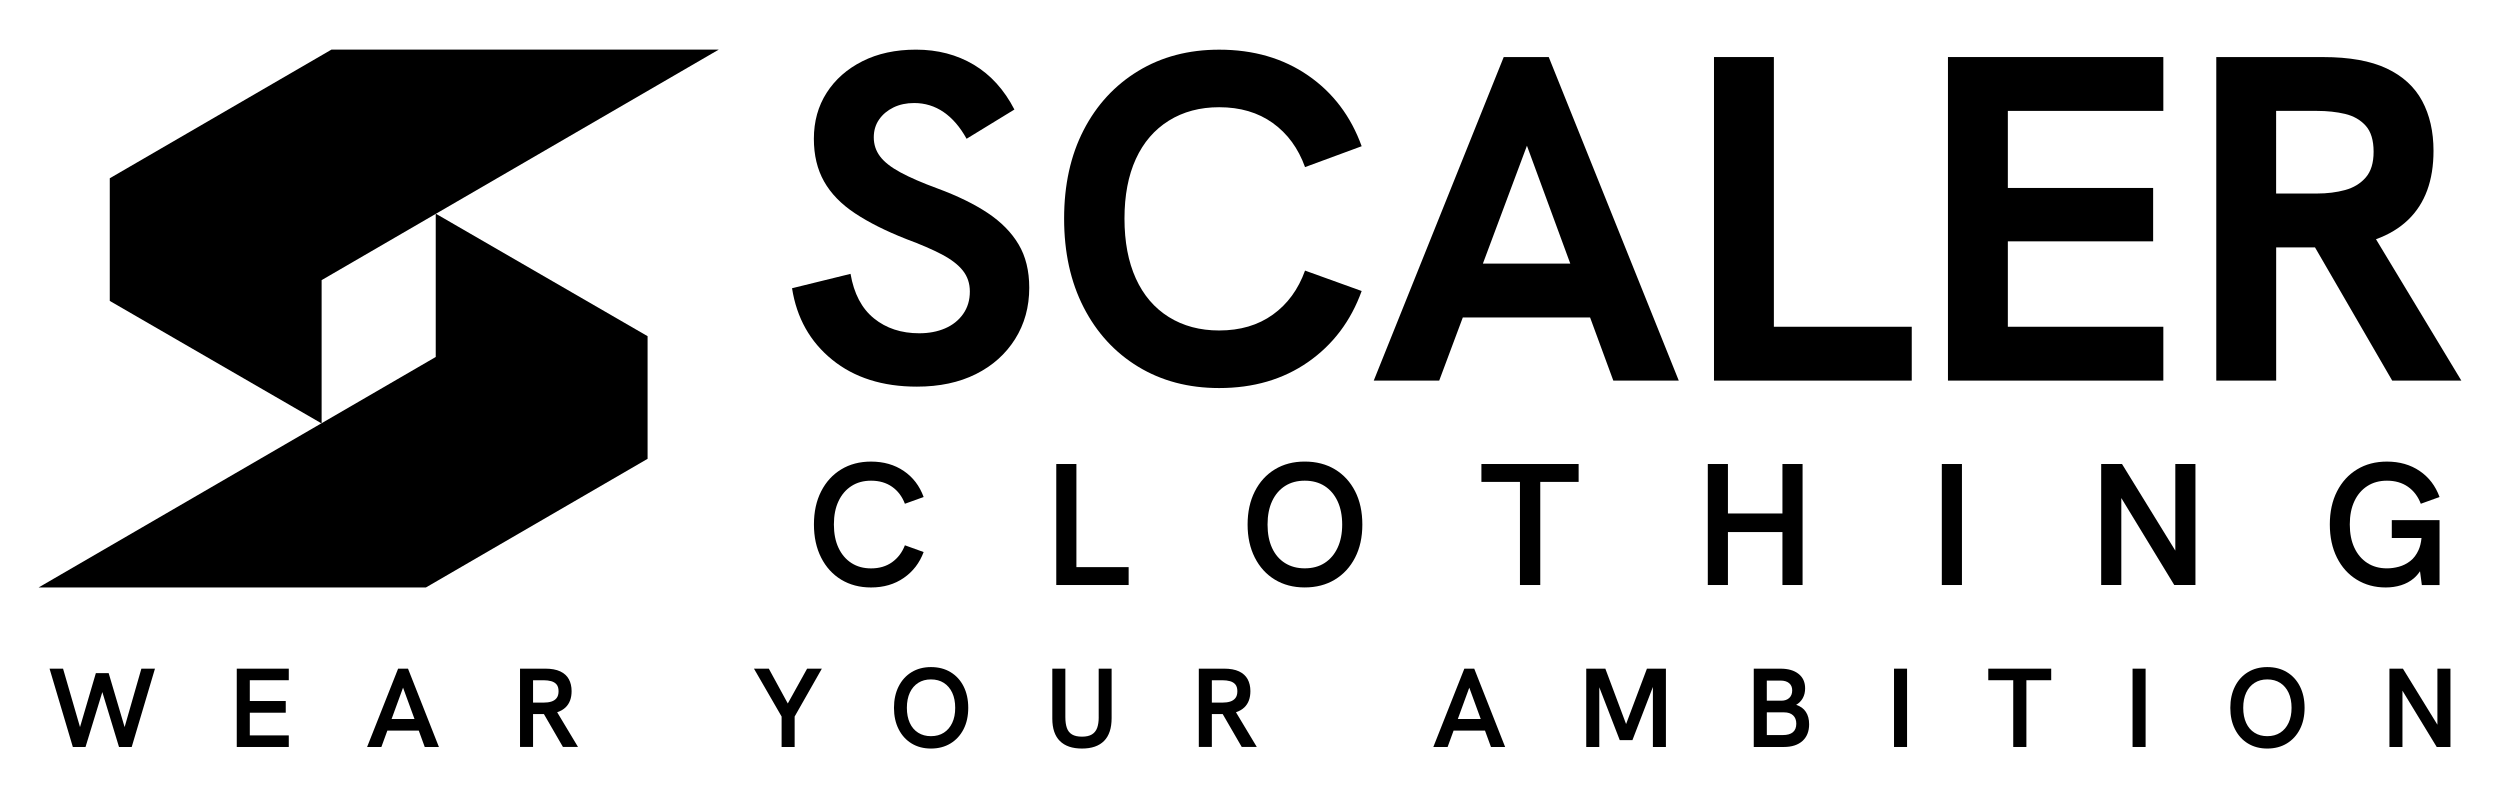 <svg xml:space="preserve" style="enable-background:new 0 0 1135.1 362.4;" viewBox="0 0 1135.1 362.4" y="0px" x="0px" xmlns:xlink="http://www.w3.org/1999/xlink" xmlns="http://www.w3.org/2000/svg" id="Layer_1" version="1.1">
<style type="text/css">
	.st0{fill:#FFFFFF;}
	.st1{fill:url(#SVGID_1_);}
	.st2{fill:url(#SVGID_2_);}
	.st3{fill:url(#SVGID_3_);}
	.st4{fill:url(#SVGID_4_);}
	.st5{fill:url(#SVGID_5_);}
	.st6{fill:url(#SVGID_6_);}
	.st7{fill:url(#SVGID_7_);}
	.st8{fill:url(#SVGID_8_);}
	.st9{fill:url(#SVGID_9_);}
	.st10{fill:url(#SVGID_10_);}
</style>
<g>
	<g>
		<g>
			<g>
				<polygon points="326.33,22.53 197.92,97.06 197.84,97.11 146.03,127.19 146.03,192.15 145.93,192.2 145.25,191.81 49.84,136.63 
					49.84,80.94 150.48,22.53"></polygon>
				<polygon points="294.03,152.64 294.03,208.32 193.4,266.72 17.55,266.72 145.93,192.2 146.03,192.15 197.84,162.08 
					197.84,97.11 197.92,97.06 198.62,97.46"></polygon>
			</g>
			<g>
				<g>
					<path d="M448.48,96.72c-6.11-4.07-13.74-7.8-22.87-11.17c-6.89-2.53-12.47-4.95-16.76-7.27c-4.29-2.32-7.38-4.74-9.27-7.27
						c-1.9-2.53-2.85-5.41-2.85-8.64c0-3.09,0.81-5.8,2.42-8.11c1.61-2.32,3.79-4.14,6.53-5.48c2.74-1.33,5.86-2,9.38-2
						c4.92,0,9.38,1.37,13.38,4.11c4,2.74,7.48,6.78,10.43,12.12l21.71-13.28c-4.64-8.99-10.79-15.77-18.44-20.34
						c-7.66-4.56-16.41-6.85-26.24-6.85c-9.27,0-17.39,1.76-24.34,5.27c-6.96,3.51-12.37,8.29-16.23,14.33
						c-3.87,6.04-5.8,13-5.8,20.87c0,7.45,1.54,13.91,4.64,19.39c3.09,5.48,7.76,10.29,14.02,14.44c6.25,4.15,14.02,8.05,23.29,11.7
						c6.46,2.39,11.83,4.71,16.12,6.96c4.28,2.25,7.48,4.71,9.59,7.38c2.11,2.67,3.16,5.83,3.16,9.48c0,3.94-1.02,7.34-3.06,10.22
						c-2.04,2.88-4.78,5.06-8.22,6.53c-3.45,1.48-7.34,2.21-11.7,2.21c-8.15,0-15-2.25-20.55-6.75c-5.55-4.49-9.1-11.24-10.64-20.23
						l-26.56,6.53c2.11,13.49,8.18,24.31,18.23,32.46c10.04,8.15,22.87,12.22,38.46,12.22c10.26,0,19.18-1.9,26.77-5.69
						c7.59-3.79,13.52-9.1,17.81-15.91c4.28-6.81,6.43-14.58,6.43-23.29c0-7.73-1.62-14.3-4.85-19.71
						C459.26,105.54,454.59,100.8,448.48,96.72z"></path>
				</g>
				<g>
					<path d="M618.25,132.13l-25.71-9.27c-3.09,8.57-7.98,15.25-14.65,20.02c-6.67,4.78-14.79,7.17-24.34,7.17
						c-8.71,0-16.33-2.03-22.87-6.11c-6.53-4.07-11.52-9.91-14.96-17.49c-3.44-7.59-5.16-16.65-5.16-27.19
						c0-10.54,1.72-19.57,5.16-27.08c3.44-7.52,8.43-13.31,14.96-17.39c6.53-4.07,14.15-6.11,22.87-6.11
						c9.55,0,17.67,2.39,24.34,7.17c6.67,4.78,11.56,11.45,14.65,20.02l25.71-9.48c-4.92-13.63-13.03-24.34-24.34-32.14
						c-11.31-7.8-24.76-11.7-40.36-11.7c-13.91,0-26.17,3.23-36.78,9.69C506.16,38.69,497.9,47.65,492,59.1
						c-5.9,11.45-8.85,24.84-8.85,40.15c0,15.32,2.95,28.74,8.85,40.26c5.9,11.52,14.15,20.52,24.76,26.98
						c10.61,6.46,22.87,9.7,36.78,9.7c15.6,0,29.05-3.93,40.36-11.8C605.22,156.51,613.33,145.76,618.25,132.13z"></path>
				</g>
				<g>
					<g>
						<path d="M682.75,25.9l-59.01,146.9h29.72l10.71-28.66h57.79l10.54,28.66h29.72L703.19,25.9H682.75z M673.29,119.69l20-53.53
							l19.68,53.53H673.29z"></path>
					</g>
				</g>
				<g>
					<polygon points="805.41,25.9 778.22,25.9 778.22,172.81 868.01,172.81 868.01,148.36 805.41,148.36"></polygon>
				</g>
				<g>
					<polygon points="982.24,148.36 911.64,148.36 911.64,109.58 977.61,109.58 977.61,85.34 911.64,85.34 911.64,50.35 
						982.24,50.35 982.24,25.9 884.45,25.9 884.45,172.81 982.24,172.81"></polygon>
				</g>
				<g>
					<g>
						<path d="M1117.55,172.81l-38.76-64.19c5.75-2.07,10.64-5,14.63-8.84c7.66-7.38,11.49-17.81,11.49-31.3
							c0-8.71-1.72-16.26-5.16-22.66c-3.45-6.39-8.82-11.31-16.12-14.75c-7.31-3.44-16.93-5.16-28.87-5.16h-48.48v146.9h27.19
							v-60.49h8.64c2.39,0,5.27,0,8.64,0c0.12,0,0.23-0.01,0.35-0.01l35.06,60.5H1117.55z M1074.13,80.6
							c-2.39,2.74-5.52,4.64-9.38,5.69c-3.86,1.05-8.12,1.58-12.75,1.58h-18.55V50.35H1052c4.64,0,8.89,0.46,12.75,1.37
							c3.86,0.92,6.99,2.71,9.38,5.37c2.39,2.67,3.58,6.61,3.58,11.8C1077.72,73.96,1076.52,77.86,1074.13,80.6z"></path>
					</g>
				</g>
				<g>
					<path d="M386.58,220.69c2.52-1.63,5.49-2.44,8.91-2.44c3.73,0,6.91,0.92,9.54,2.76c2.63,1.84,4.57,4.41,5.83,7.72l8.51-3.07
						c-1.84-5.05-4.85-8.99-9.02-11.82c-4.18-2.84-9.13-4.26-14.86-4.26c-5.15,0-9.67,1.18-13.56,3.55
						c-3.89,2.36-6.92,5.69-9.1,9.97c-2.18,4.28-3.27,9.29-3.27,15.02c0,5.73,1.09,10.75,3.27,15.05c2.18,4.31,5.22,7.65,9.1,10.01
						c3.89,2.36,8.41,3.55,13.56,3.55c5.73,0,10.68-1.44,14.86-4.34c4.18-2.89,7.18-6.8,9.02-11.74l-8.51-3.07
						c-1.26,3.26-3.21,5.82-5.83,7.69c-2.63,1.87-5.81,2.8-9.54,2.8c-3.42,0-6.38-0.81-8.91-2.44c-2.52-1.63-4.48-3.93-5.87-6.9
						c-1.39-2.97-2.09-6.5-2.09-10.6c0-4.1,0.7-7.62,2.09-10.56C382.1,224.6,384.05,222.32,386.58,220.69z"></path>
				</g>
				<g>
					<polygon points="488.73,210.68 479.59,210.68 479.59,265.62 512.45,265.62 512.45,257.5 488.73,257.5"></polygon>
				</g>
				<g>
					<g>
						<path d="M606.14,213.12c-3.91-2.36-8.5-3.55-13.75-3.55c-5.15,0-9.67,1.18-13.56,3.55c-3.89,2.36-6.92,5.7-9.1,10.01
							c-2.18,4.31-3.27,9.33-3.27,15.05c0,5.67,1.09,10.67,3.27,14.98c2.18,4.31,5.22,7.65,9.1,10.01
							c3.89,2.36,8.41,3.55,13.56,3.55c5.2,0,9.76-1.18,13.68-3.55c3.91-2.36,6.98-5.69,9.18-9.97c2.21-4.28,3.31-9.29,3.31-15.02
							c0-5.78-1.09-10.81-3.27-15.09C613.1,218.81,610.05,215.48,606.14,213.12z M607.32,248.71c-1.39,2.97-3.35,5.27-5.87,6.9
							c-2.52,1.63-5.55,2.44-9.06,2.44c-3.42,0-6.4-0.8-8.95-2.4c-2.55-1.6-4.51-3.89-5.87-6.86c-1.37-2.97-2.05-6.5-2.05-10.6
							c0-4.15,0.7-7.71,2.09-10.68c1.39-2.97,3.35-5.25,5.87-6.86c2.52-1.6,5.49-2.4,8.91-2.4c3.52,0,6.54,0.82,9.06,2.44
							c2.52,1.63,4.48,3.93,5.87,6.9c1.39,2.97,2.09,6.5,2.09,10.6C609.41,242.23,608.71,245.74,607.32,248.71z"></path>
					</g>
				</g>
				<g>
					<polygon points="672.62,218.8 690.12,218.8 690.12,265.62 699.34,265.62 699.34,218.8 716.76,218.8 716.76,210.68 
						672.62,210.68"></polygon>
				</g>
				<g>
					<polygon points="809.3,233.14 784.55,233.14 784.55,210.68 775.41,210.68 775.41,265.62 784.55,265.62 784.55,241.58 
						809.3,241.58 809.3,265.62 818.44,265.62 818.44,210.68 809.3,210.68"></polygon>
				</g>
				<g>
					<rect height="54.94" width="9.14" y="210.68" x="881.66"></rect>
				</g>
				<g>
					<polygon points="987.68,250 963.48,210.68 954.02,210.68 954.02,265.62 963.16,265.62 963.16,226.13 987.2,265.62 
						996.82,265.62 996.82,210.68 987.68,210.68"></polygon>
				</g>
				<g>
					<path d="M1074.86,220.69c2.52-1.63,5.49-2.44,8.91-2.44c3.73,0,6.91,0.92,9.54,2.76c2.63,1.84,4.57,4.41,5.83,7.72l8.51-3.07
						c-1.84-5.05-4.85-8.99-9.03-11.82c-4.18-2.84-9.13-4.26-14.86-4.26c-5.15,0-9.67,1.18-13.56,3.55
						c-3.89,2.36-6.92,5.69-9.1,9.97c-2.18,4.28-3.27,9.29-3.27,15.02c0,5.73,1.08,10.75,3.23,15.05c2.15,4.31,5.15,7.65,8.99,10.01
						c3.84,2.36,8.22,3.55,13.16,3.55c2.47,0,4.8-0.34,6.98-1.02c2.18-0.68,4.1-1.72,5.75-3.11c1.09-0.92,2.03-2.01,2.84-3.24
						l0.83,6.27h8.04v-29.48h-21.68v8.12h13.49c-0.2,2.07-0.63,3.88-1.31,5.4c-0.97,2.18-2.25,3.88-3.82,5.08
						c-1.58,1.21-3.28,2.06-5.12,2.56c-1.84,0.5-3.65,0.75-5.44,0.75c-3.41,0-6.38-0.81-8.91-2.44c-2.52-1.63-4.48-3.93-5.87-6.9
						c-1.39-2.97-2.09-6.5-2.09-10.6c0-4.1,0.7-7.62,2.09-10.56C1070.37,224.6,1072.33,222.32,1074.86,220.69z"></path>
				</g>
			</g>
		</g>
		<g>
			<g>
				<polygon points="56.58,330.13 49.34,305.64 43.52,305.64 36.33,330.13 28.63,303.6 22.5,303.6 33.07,339.16 38.83,339.16 
					46.46,314.22 54.03,339.16 59.8,339.16 70.36,303.6 64.19,303.6"></polygon>
			</g>
			<g>
				<polygon points="107.5,339.16 131.12,339.16 131.12,333.9 113.42,333.9 113.42,323.6 129.74,323.6 129.74,318.29 113.42,318.29 
					113.42,308.85 131.12,308.85 131.12,303.6 107.5,303.6"></polygon>
			</g>
			<g>
				<g>
					<path d="M180.76,303.6l-14.08,35.56h6.48l2.72-7.45h14.25l2.72,7.45h6.43l-14.03-35.56H180.76z M177.8,326.45l5.2-14.23
						l5.2,14.23H177.8z"></path>
				</g>
			</g>
			<g>
				<g>
					<path d="M256.8,321.17c1.82-1.75,2.73-4.21,2.73-7.37c0-2.07-0.42-3.88-1.25-5.41c-0.83-1.53-2.13-2.71-3.9-3.55
						c-1.77-0.83-4.06-1.25-6.89-1.25h-11.38v35.56h5.92v-14.95h2.7c0.61,0,1.31,0,2.09,0c0.05,0,0.08,0,0.13,0l8.65,14.95h6.84
						l-9.46-15.76C254.49,322.88,255.78,322.16,256.8,321.17z M250.32,318.55c-1,0.31-2.15,0.46-3.44,0.46h-4.85v-10.15h4.85
						c1.26,0,2.4,0.15,3.42,0.43c1.02,0.29,1.83,0.79,2.42,1.5c0.59,0.71,0.89,1.74,0.89,3.06c0,1.33-0.3,2.36-0.89,3.11
						C252.13,317.71,251.33,318.24,250.32,318.55z"></path>
				</g>
			</g>
			<g>
				<polygon points="357.69,319.41 349.07,303.6 342.33,303.6 354.88,325.33 354.88,339.16 360.8,339.16 360.8,325.33 373.15,303.6 
					366.46,303.6"></polygon>
			</g>
			<g>
				<g>
					<path d="M431.59,305.18c-2.53-1.53-5.5-2.3-8.9-2.3c-3.33,0-6.26,0.77-8.78,2.3c-2.52,1.53-4.48,3.69-5.89,6.48
						c-1.41,2.79-2.12,6.04-2.12,9.74c0,3.67,0.71,6.91,2.12,9.69c1.41,2.79,3.38,4.95,5.89,6.48c2.52,1.53,5.44,2.3,8.78,2.3
						c3.37,0,6.32-0.77,8.85-2.3c2.53-1.53,4.51-3.68,5.94-6.45c1.43-2.77,2.14-6.01,2.14-9.72c0-3.74-0.71-7-2.12-9.77
						C436.1,308.86,434.12,306.71,431.59,305.18z M432.35,328.21c-0.9,1.92-2.17,3.41-3.8,4.46c-1.63,1.05-3.59,1.58-5.87,1.58
						c-2.21,0-4.14-0.52-5.79-1.56c-1.65-1.04-2.92-2.52-3.8-4.44c-0.88-1.92-1.33-4.21-1.33-6.86c0-2.69,0.45-4.99,1.35-6.91
						c0.9-1.92,2.17-3.4,3.8-4.44c1.63-1.04,3.55-1.56,5.77-1.56c2.28,0,4.23,0.53,5.87,1.58c1.63,1.05,2.9,2.54,3.8,4.46
						c0.9,1.92,1.35,4.21,1.35,6.86C433.71,324.02,433.26,326.29,432.35,328.21z"></path>
				</g>
			</g>
			<g>
				<path d="M498.86,325.64c0,1.94-0.24,3.55-0.71,4.85c-0.48,1.29-1.27,2.28-2.37,2.96c-1.11,0.68-2.61,1.02-4.51,1.02
					c-1.91,0-3.41-0.33-4.52-0.99c-1.11-0.66-1.89-1.65-2.35-2.96c-0.46-1.31-0.69-2.93-0.69-4.87V303.6h-5.92v22.7
					c0,4.49,1.15,7.87,3.44,10.15c2.3,2.28,5.64,3.42,10.02,3.42c4.42,0,7.77-1.16,10.05-3.47c2.28-2.31,3.42-5.77,3.42-10.36V303.6
					h-5.87V325.64z"></path>
			</g>
			<g>
				<g>
					<path d="M565,321.17c1.82-1.75,2.73-4.21,2.73-7.37c0-2.07-0.42-3.88-1.25-5.41c-0.83-1.53-2.13-2.71-3.9-3.55
						c-1.77-0.83-4.06-1.25-6.89-1.25h-11.38v35.56h5.92v-14.95h2.7c0.61,0,1.31,0,2.09,0c0.05,0,0.08,0,0.13,0l8.65,14.95h6.84
						l-9.46-15.76C562.69,322.88,563.98,322.16,565,321.17z M558.52,318.55c-1,0.31-2.15,0.46-3.44,0.46h-4.85v-10.15h4.85
						c1.26,0,2.4,0.15,3.42,0.43c1.02,0.29,1.83,0.79,2.42,1.5c0.59,0.71,0.89,1.74,0.89,3.06c0,1.33-0.3,2.36-0.89,3.11
						C560.32,317.71,559.52,318.24,558.52,318.55z"></path>
				</g>
			</g>
			<g>
				<g>
					<path d="M664.87,303.6l-14.08,35.56h6.48l2.72-7.45h14.25l2.72,7.45h6.43l-14.03-35.56H664.87z M661.91,326.45l5.2-14.23
						l5.2,14.23H661.91z"></path>
				</g>
			</g>
			<g>
				<polygon points="738.31,328.75 728.89,303.6 720.22,303.6 720.22,339.16 726.14,339.16 726.14,312.04 735.43,336.05 
					741.19,336.05 750.48,311.91 750.48,339.16 756.39,339.16 756.39,303.6 747.77,303.6"></polygon>
			</g>
			<g>
				<g>
					<path d="M815.52,320.03c1.29-0.75,2.3-1.76,3.01-3.04c0.71-1.28,1.07-2.76,1.07-4.46c0-2.79-0.99-4.98-2.99-6.56
						c-1.99-1.58-4.72-2.37-8.19-2.37h-12.14v35.56h13.62c3.64,0,6.47-0.91,8.49-2.73c2.02-1.82,3.03-4.35,3.03-7.58
						c0-2.25-0.49-4.11-1.48-5.61C818.98,321.74,817.5,320.67,815.52,320.03z M802.21,309.01h6.22c1.67,0,2.97,0.39,3.9,1.17
						c0.94,0.78,1.4,1.87,1.4,3.27c0,1.46-0.44,2.61-1.33,3.44c-0.89,0.83-2.08,1.25-3.57,1.25h-6.63V309.01z M809.45,333.75h-7.24
						v-10.31h7.86c1.74,0,3.09,0.45,4.06,1.35c0.97,0.9,1.46,2.17,1.46,3.8C815.58,332.03,813.53,333.75,809.45,333.75z"></path>
				</g>
			</g>
			<g>
				<rect height="35.56" width="5.92" y="303.6" x="859.96"></rect>
			</g>
			<g>
				<polygon points="902.76,308.85 914.09,308.85 914.09,339.16 920.06,339.16 920.06,308.85 931.33,308.85 931.33,303.6 
					902.76,303.6"></polygon>
			</g>
			<g>
				<rect height="35.56" width="5.92" y="303.6" x="968.27"></rect>
			</g>
			<g>
				<g>
					<path d="M1038.34,305.18c-2.53-1.53-5.5-2.3-8.9-2.3c-3.33,0-6.26,0.77-8.78,2.3c-2.52,1.53-4.48,3.69-5.89,6.48
						c-1.41,2.79-2.12,6.04-2.12,9.74c0,3.67,0.7,6.91,2.12,9.69c1.41,2.79,3.38,4.95,5.89,6.48c2.52,1.53,5.44,2.3,8.78,2.3
						c3.37,0,6.32-0.77,8.85-2.3s4.52-3.68,5.94-6.45c1.43-2.77,2.14-6.01,2.14-9.72c0-3.74-0.71-7-2.12-9.77
						C1042.85,308.86,1040.88,306.71,1038.34,305.18z M1039.11,328.21c-0.9,1.92-2.17,3.41-3.8,4.46c-1.63,1.05-3.59,1.58-5.87,1.58
						c-2.21,0-4.14-0.52-5.79-1.56c-1.65-1.04-2.92-2.52-3.8-4.44c-0.88-1.92-1.33-4.21-1.33-6.86c0-2.69,0.45-4.99,1.35-6.91
						c0.9-1.92,2.17-3.4,3.8-4.44c1.63-1.04,3.55-1.56,5.77-1.56c2.28,0,4.23,0.53,5.87,1.58c1.63,1.05,2.9,2.54,3.8,4.46
						c0.9,1.92,1.35,4.21,1.35,6.86C1040.46,324.02,1040.01,326.29,1039.11,328.21z"></path>
				</g>
			</g>
			<g>
				<polygon points="1106.68,303.6 1106.68,329.05 1091.02,303.6 1084.9,303.6 1084.9,339.16 1090.81,339.16 1090.81,313.6 
					1106.37,339.16 1112.6,339.16 1112.6,303.6"></polygon>
			</g>
		</g>
	</g>
</g>
</svg>
